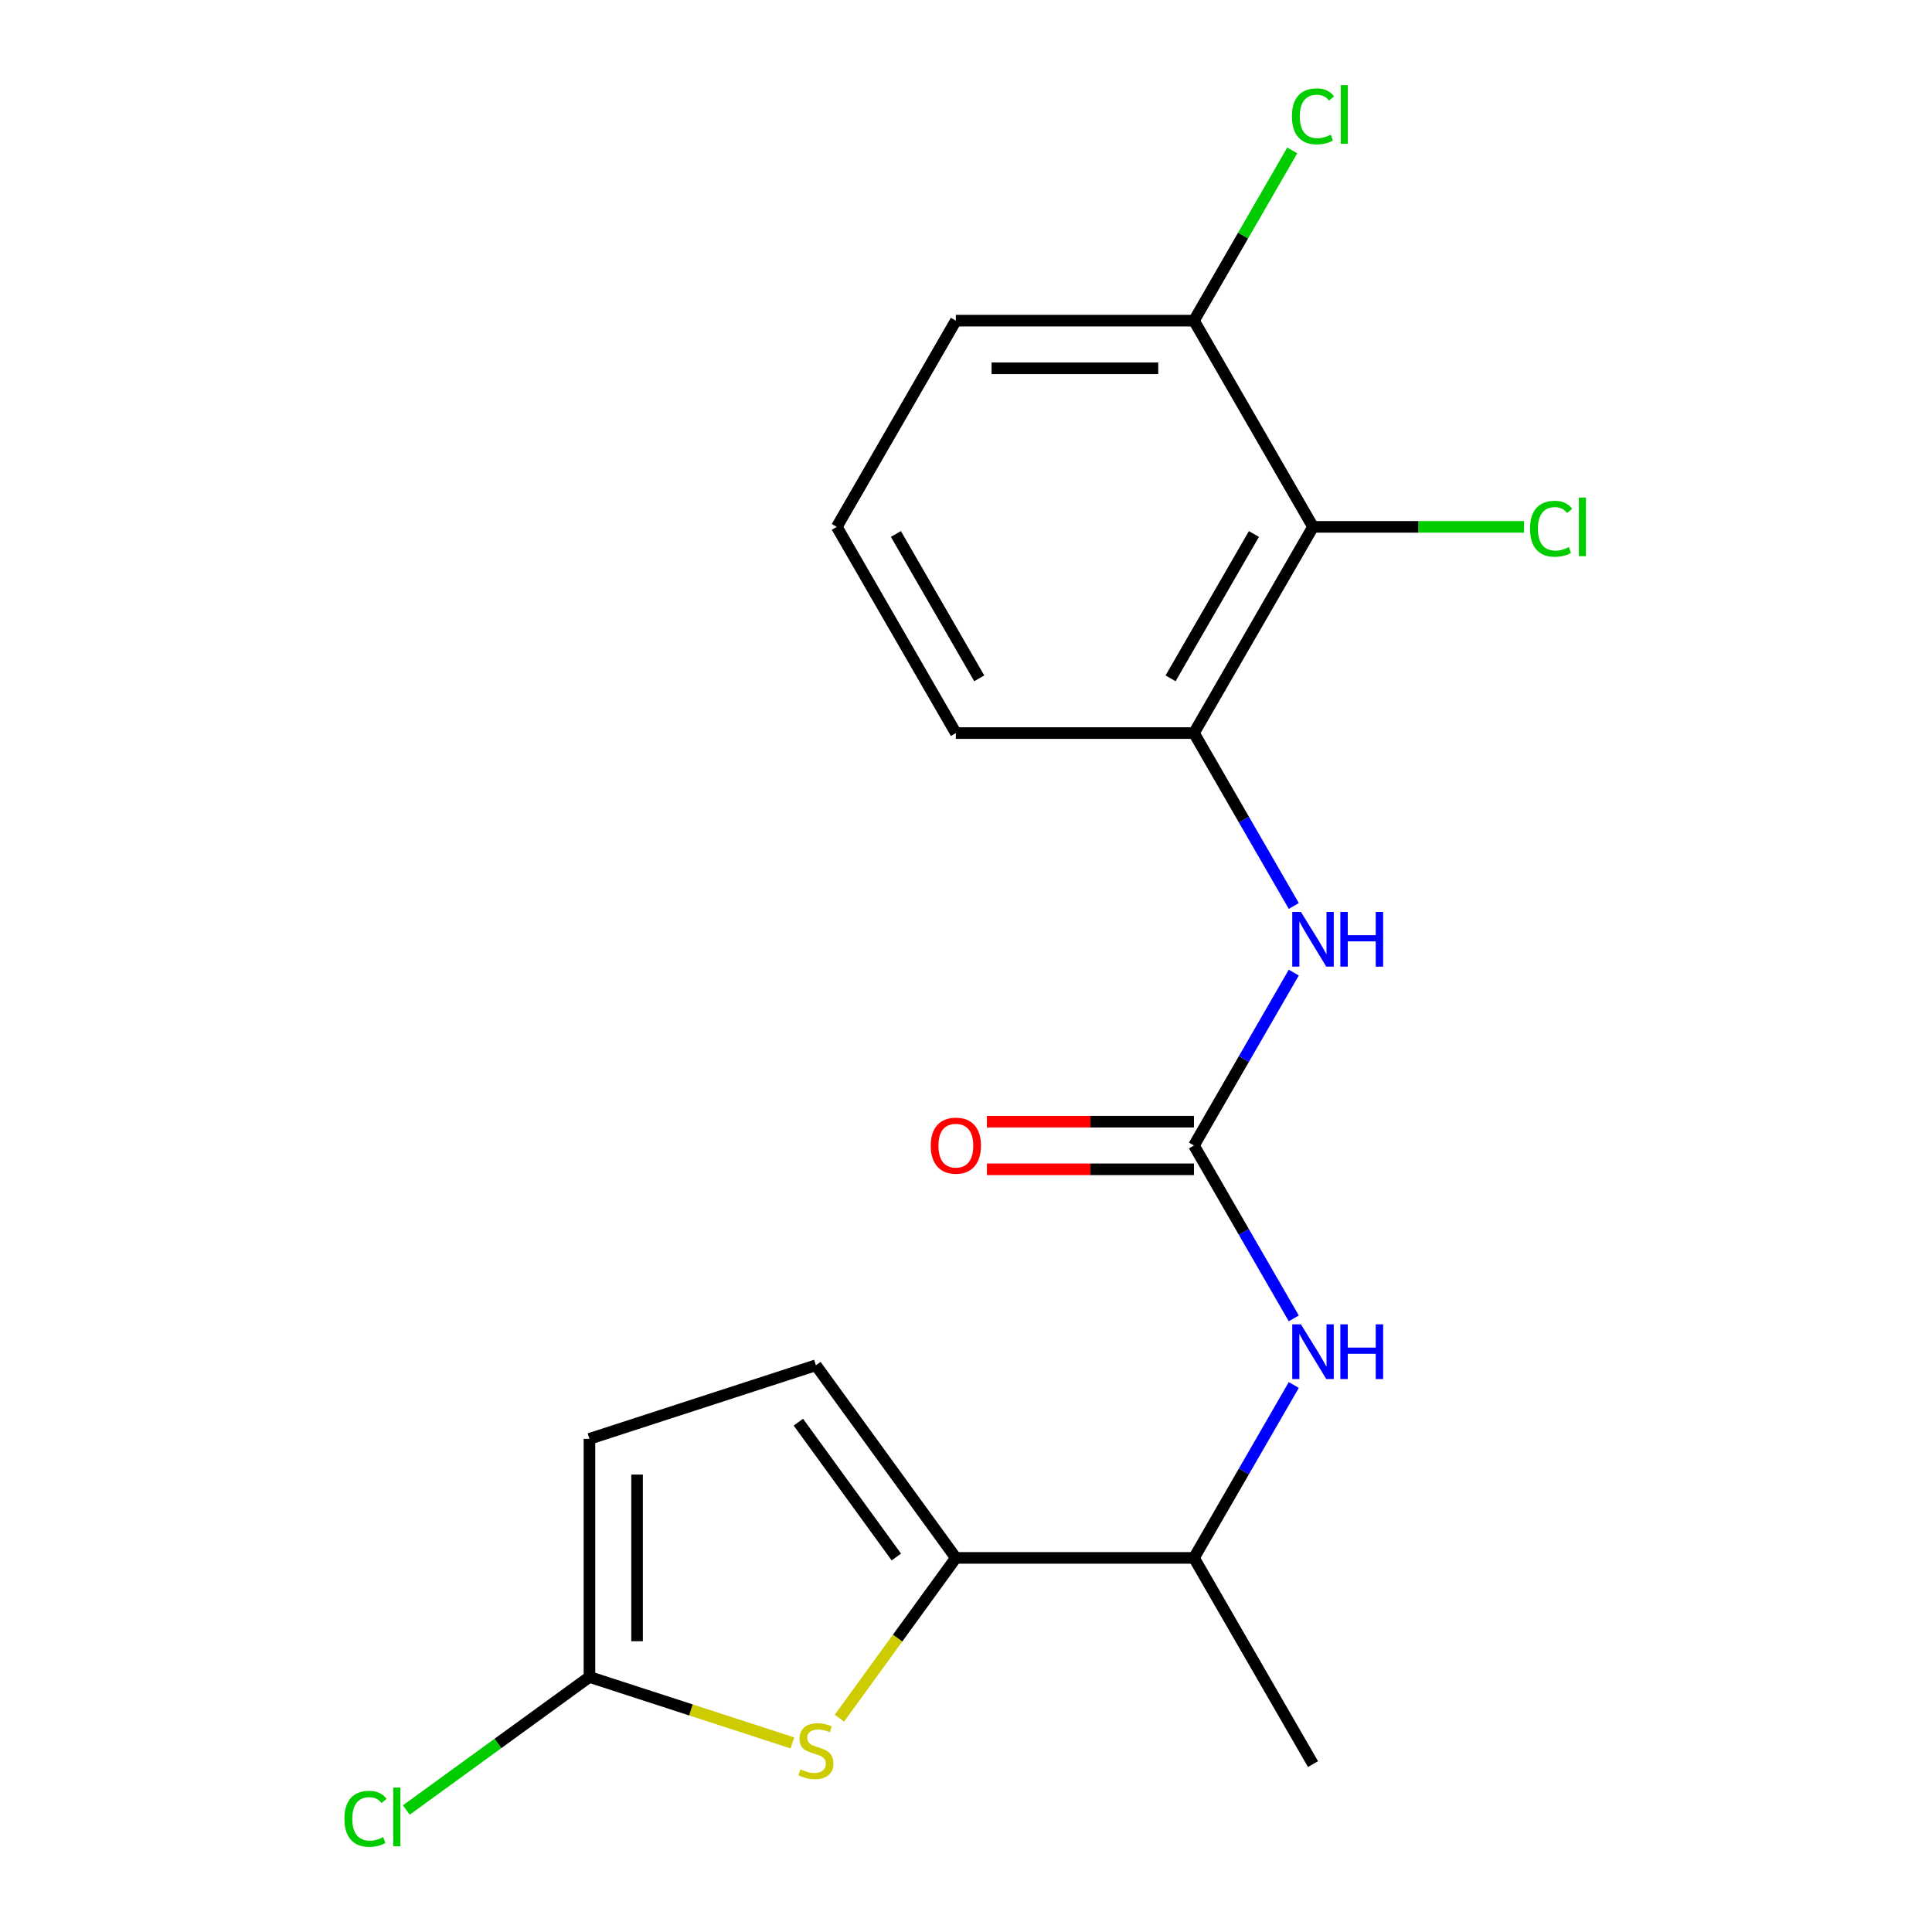<?xml version='1.0' encoding='iso-8859-1'?>
<svg version='1.1' baseProfile='full'
              xmlns='http://www.w3.org/2000/svg'
                      xmlns:rdkit='http://www.rdkit.org/xml'
                      xmlns:xlink='http://www.w3.org/1999/xlink'
                  xml:space='preserve'
width='1000px' height='1000px' viewBox='0 0 1000 1000'>
<!-- END OF HEADER -->
<rect style='opacity:1.0;fill:#FFFFFF;stroke:none' width='1000' height='1000' x='0' y='0'> </rect>
<path class='bond-0' d='M 434.468,889.336 L 464.608,847.852' style='fill:none;fill-rule:evenodd;stroke:#CCCC00;stroke-width:6px;stroke-linecap:butt;stroke-linejoin:miter;stroke-opacity:1' />
<path class='bond-0' d='M 464.608,847.852 L 494.748,806.368' style='fill:none;fill-rule:evenodd;stroke:#000000;stroke-width:6px;stroke-linecap:butt;stroke-linejoin:miter;stroke-opacity:1' />
<path class='bond-2' d='M 410.146,902.123 L 357.621,885.057' style='fill:none;fill-rule:evenodd;stroke:#CCCC00;stroke-width:6px;stroke-linecap:butt;stroke-linejoin:miter;stroke-opacity:1' />
<path class='bond-2' d='M 357.621,885.057 L 305.095,867.99' style='fill:none;fill-rule:evenodd;stroke:#000000;stroke-width:6px;stroke-linecap:butt;stroke-linejoin:miter;stroke-opacity:1' />
<path class='bond-6' d='M 494.748,806.368 L 422.307,706.662' style='fill:none;fill-rule:evenodd;stroke:#000000;stroke-width:6px;stroke-linecap:butt;stroke-linejoin:miter;stroke-opacity:1' />
<path class='bond-6' d='M 463.941,805.9 L 413.232,736.106' style='fill:none;fill-rule:evenodd;stroke:#000000;stroke-width:6px;stroke-linecap:butt;stroke-linejoin:miter;stroke-opacity:1' />
<path class='bond-9' d='M 494.748,806.368 L 617.992,806.368' style='fill:none;fill-rule:evenodd;stroke:#000000;stroke-width:6px;stroke-linecap:butt;stroke-linejoin:miter;stroke-opacity:1' />
<path class='bond-1' d='M 617.992,592.904 L 643.826,637.649' style='fill:none;fill-rule:evenodd;stroke:#000000;stroke-width:6px;stroke-linecap:butt;stroke-linejoin:miter;stroke-opacity:1' />
<path class='bond-1' d='M 643.826,637.649 L 669.66,682.395' style='fill:none;fill-rule:evenodd;stroke:#0000FF;stroke-width:6px;stroke-linecap:butt;stroke-linejoin:miter;stroke-opacity:1' />
<path class='bond-4' d='M 617.992,592.904 L 643.826,548.158' style='fill:none;fill-rule:evenodd;stroke:#000000;stroke-width:6px;stroke-linecap:butt;stroke-linejoin:miter;stroke-opacity:1' />
<path class='bond-4' d='M 643.826,548.158 L 669.66,503.412' style='fill:none;fill-rule:evenodd;stroke:#0000FF;stroke-width:6px;stroke-linecap:butt;stroke-linejoin:miter;stroke-opacity:1' />
<path class='bond-10' d='M 617.992,580.579 L 564.411,580.579' style='fill:none;fill-rule:evenodd;stroke:#000000;stroke-width:6px;stroke-linecap:butt;stroke-linejoin:miter;stroke-opacity:1' />
<path class='bond-10' d='M 564.411,580.579 L 510.829,580.579' style='fill:none;fill-rule:evenodd;stroke:#FF0000;stroke-width:6px;stroke-linecap:butt;stroke-linejoin:miter;stroke-opacity:1' />
<path class='bond-10' d='M 617.992,605.228 L 564.411,605.228' style='fill:none;fill-rule:evenodd;stroke:#000000;stroke-width:6px;stroke-linecap:butt;stroke-linejoin:miter;stroke-opacity:1' />
<path class='bond-10' d='M 564.411,605.228 L 510.829,605.228' style='fill:none;fill-rule:evenodd;stroke:#FF0000;stroke-width:6px;stroke-linecap:butt;stroke-linejoin:miter;stroke-opacity:1' />
<path class='bond-8' d='M 305.095,867.99 L 305.095,744.746' style='fill:none;fill-rule:evenodd;stroke:#000000;stroke-width:6px;stroke-linecap:butt;stroke-linejoin:miter;stroke-opacity:1' />
<path class='bond-8' d='M 329.744,849.504 L 329.744,763.233' style='fill:none;fill-rule:evenodd;stroke:#000000;stroke-width:6px;stroke-linecap:butt;stroke-linejoin:miter;stroke-opacity:1' />
<path class='bond-13' d='M 305.095,867.99 L 257.703,902.423' style='fill:none;fill-rule:evenodd;stroke:#000000;stroke-width:6px;stroke-linecap:butt;stroke-linejoin:miter;stroke-opacity:1' />
<path class='bond-13' d='M 257.703,902.423 L 210.31,936.856' style='fill:none;fill-rule:evenodd;stroke:#00CC00;stroke-width:6px;stroke-linecap:butt;stroke-linejoin:miter;stroke-opacity:1' />
<path class='bond-3' d='M 679.614,272.707 L 617.992,379.439' style='fill:none;fill-rule:evenodd;stroke:#000000;stroke-width:6px;stroke-linecap:butt;stroke-linejoin:miter;stroke-opacity:1' />
<path class='bond-3' d='M 649.024,276.392 L 605.889,351.105' style='fill:none;fill-rule:evenodd;stroke:#000000;stroke-width:6px;stroke-linecap:butt;stroke-linejoin:miter;stroke-opacity:1' />
<path class='bond-11' d='M 679.614,272.707 L 617.992,165.974' style='fill:none;fill-rule:evenodd;stroke:#000000;stroke-width:6px;stroke-linecap:butt;stroke-linejoin:miter;stroke-opacity:1' />
<path class='bond-12' d='M 679.614,272.707 L 734.235,272.707' style='fill:none;fill-rule:evenodd;stroke:#000000;stroke-width:6px;stroke-linecap:butt;stroke-linejoin:miter;stroke-opacity:1' />
<path class='bond-12' d='M 734.235,272.707 L 788.857,272.707' style='fill:none;fill-rule:evenodd;stroke:#00CC00;stroke-width:6px;stroke-linecap:butt;stroke-linejoin:miter;stroke-opacity:1' />
<path class='bond-5' d='M 669.66,468.93 L 643.826,424.185' style='fill:none;fill-rule:evenodd;stroke:#0000FF;stroke-width:6px;stroke-linecap:butt;stroke-linejoin:miter;stroke-opacity:1' />
<path class='bond-5' d='M 643.826,424.185 L 617.992,379.439' style='fill:none;fill-rule:evenodd;stroke:#000000;stroke-width:6px;stroke-linecap:butt;stroke-linejoin:miter;stroke-opacity:1' />
<path class='bond-15' d='M 617.992,379.439 L 494.748,379.439' style='fill:none;fill-rule:evenodd;stroke:#000000;stroke-width:6px;stroke-linecap:butt;stroke-linejoin:miter;stroke-opacity:1' />
<path class='bond-19' d='M 422.307,706.662 L 305.095,744.746' style='fill:none;fill-rule:evenodd;stroke:#000000;stroke-width:6px;stroke-linecap:butt;stroke-linejoin:miter;stroke-opacity:1' />
<path class='bond-7' d='M 669.66,716.877 L 643.826,761.623' style='fill:none;fill-rule:evenodd;stroke:#0000FF;stroke-width:6px;stroke-linecap:butt;stroke-linejoin:miter;stroke-opacity:1' />
<path class='bond-7' d='M 643.826,761.623 L 617.992,806.368' style='fill:none;fill-rule:evenodd;stroke:#000000;stroke-width:6px;stroke-linecap:butt;stroke-linejoin:miter;stroke-opacity:1' />
<path class='bond-18' d='M 617.992,806.368 L 679.614,913.101' style='fill:none;fill-rule:evenodd;stroke:#000000;stroke-width:6px;stroke-linecap:butt;stroke-linejoin:miter;stroke-opacity:1' />
<path class='bond-14' d='M 617.992,165.974 L 643.428,121.919' style='fill:none;fill-rule:evenodd;stroke:#000000;stroke-width:6px;stroke-linecap:butt;stroke-linejoin:miter;stroke-opacity:1' />
<path class='bond-14' d='M 643.428,121.919 L 668.863,77.863' style='fill:none;fill-rule:evenodd;stroke:#00CC00;stroke-width:6px;stroke-linecap:butt;stroke-linejoin:miter;stroke-opacity:1' />
<path class='bond-17' d='M 617.992,165.974 L 494.748,165.974' style='fill:none;fill-rule:evenodd;stroke:#000000;stroke-width:6px;stroke-linecap:butt;stroke-linejoin:miter;stroke-opacity:1' />
<path class='bond-17' d='M 599.506,190.623 L 513.235,190.623' style='fill:none;fill-rule:evenodd;stroke:#000000;stroke-width:6px;stroke-linecap:butt;stroke-linejoin:miter;stroke-opacity:1' />
<path class='bond-16' d='M 494.748,379.439 L 433.126,272.707' style='fill:none;fill-rule:evenodd;stroke:#000000;stroke-width:6px;stroke-linecap:butt;stroke-linejoin:miter;stroke-opacity:1' />
<path class='bond-16' d='M 506.851,351.105 L 463.716,276.392' style='fill:none;fill-rule:evenodd;stroke:#000000;stroke-width:6px;stroke-linecap:butt;stroke-linejoin:miter;stroke-opacity:1' />
<path class='bond-20' d='M 433.126,272.707 L 494.748,165.974' style='fill:none;fill-rule:evenodd;stroke:#000000;stroke-width:6px;stroke-linecap:butt;stroke-linejoin:miter;stroke-opacity:1' />
<path  class='atom-0' d='M 414.307 915.795
Q 414.627 915.915, 415.947 916.475
Q 417.267 917.035, 418.707 917.395
Q 420.187 917.715, 421.627 917.715
Q 424.307 917.715, 425.867 916.435
Q 427.427 915.115, 427.427 912.835
Q 427.427 911.275, 426.627 910.315
Q 425.867 909.355, 424.667 908.835
Q 423.467 908.315, 421.467 907.715
Q 418.947 906.955, 417.427 906.235
Q 415.947 905.515, 414.867 903.995
Q 413.827 902.475, 413.827 899.915
Q 413.827 896.355, 416.227 894.155
Q 418.667 891.955, 423.467 891.955
Q 426.747 891.955, 430.467 893.515
L 429.547 896.595
Q 426.147 895.195, 423.587 895.195
Q 420.827 895.195, 419.307 896.355
Q 417.787 897.475, 417.827 899.435
Q 417.827 900.955, 418.587 901.875
Q 419.387 902.795, 420.507 903.315
Q 421.667 903.835, 423.587 904.435
Q 426.147 905.235, 427.667 906.035
Q 429.187 906.835, 430.267 908.475
Q 431.387 910.075, 431.387 912.835
Q 431.387 916.755, 428.747 918.875
Q 426.147 920.955, 421.787 920.955
Q 419.267 920.955, 417.347 920.395
Q 415.467 919.875, 413.227 918.955
L 414.307 915.795
' fill='#CCCC00'/>
<path  class='atom-5' d='M 673.354 472.011
L 682.634 487.011
Q 683.554 488.491, 685.034 491.171
Q 686.514 493.851, 686.594 494.011
L 686.594 472.011
L 690.354 472.011
L 690.354 500.331
L 686.474 500.331
L 676.514 483.931
Q 675.354 482.011, 674.114 479.811
Q 672.914 477.611, 672.554 476.931
L 672.554 500.331
L 668.874 500.331
L 668.874 472.011
L 673.354 472.011
' fill='#0000FF'/>
<path  class='atom-5' d='M 693.754 472.011
L 697.594 472.011
L 697.594 484.051
L 712.074 484.051
L 712.074 472.011
L 715.914 472.011
L 715.914 500.331
L 712.074 500.331
L 712.074 487.251
L 697.594 487.251
L 697.594 500.331
L 693.754 500.331
L 693.754 472.011
' fill='#0000FF'/>
<path  class='atom-8' d='M 673.354 685.476
L 682.634 700.476
Q 683.554 701.956, 685.034 704.636
Q 686.514 707.316, 686.594 707.476
L 686.594 685.476
L 690.354 685.476
L 690.354 713.796
L 686.474 713.796
L 676.514 697.396
Q 675.354 695.476, 674.114 693.276
Q 672.914 691.076, 672.554 690.396
L 672.554 713.796
L 668.874 713.796
L 668.874 685.476
L 673.354 685.476
' fill='#0000FF'/>
<path  class='atom-8' d='M 693.754 685.476
L 697.594 685.476
L 697.594 697.516
L 712.074 697.516
L 712.074 685.476
L 715.914 685.476
L 715.914 713.796
L 712.074 713.796
L 712.074 700.716
L 697.594 700.716
L 697.594 713.796
L 693.754 713.796
L 693.754 685.476
' fill='#0000FF'/>
<path  class='atom-11' d='M 481.748 592.984
Q 481.748 586.184, 485.108 582.384
Q 488.468 578.584, 494.748 578.584
Q 501.028 578.584, 504.388 582.384
Q 507.748 586.184, 507.748 592.984
Q 507.748 599.864, 504.348 603.784
Q 500.948 607.664, 494.748 607.664
Q 488.508 607.664, 485.108 603.784
Q 481.748 599.904, 481.748 592.984
M 494.748 604.464
Q 499.068 604.464, 501.388 601.584
Q 503.748 598.664, 503.748 592.984
Q 503.748 587.424, 501.388 584.624
Q 499.068 581.784, 494.748 581.784
Q 490.428 581.784, 488.068 584.584
Q 485.748 587.384, 485.748 592.984
Q 485.748 598.704, 488.068 601.584
Q 490.428 604.464, 494.748 604.464
' fill='#FF0000'/>
<path  class='atom-13' d='M 791.938 273.687
Q 791.938 266.647, 795.218 262.967
Q 798.538 259.247, 804.818 259.247
Q 810.658 259.247, 813.778 263.367
L 811.138 265.527
Q 808.858 262.527, 804.818 262.527
Q 800.538 262.527, 798.258 265.407
Q 796.018 268.247, 796.018 273.687
Q 796.018 279.287, 798.338 282.167
Q 800.698 285.047, 805.258 285.047
Q 808.378 285.047, 812.018 283.167
L 813.138 286.167
Q 811.658 287.127, 809.418 287.687
Q 807.178 288.247, 804.698 288.247
Q 798.538 288.247, 795.218 284.487
Q 791.938 280.727, 791.938 273.687
' fill='#00CC00'/>
<path  class='atom-13' d='M 817.218 257.527
L 820.898 257.527
L 820.898 287.887
L 817.218 287.887
L 817.218 257.527
' fill='#00CC00'/>
<path  class='atom-14' d='M 178.269 941.411
Q 178.269 934.371, 181.549 930.691
Q 184.869 926.971, 191.149 926.971
Q 196.989 926.971, 200.109 931.091
L 197.469 933.251
Q 195.189 930.251, 191.149 930.251
Q 186.869 930.251, 184.589 933.131
Q 182.349 935.971, 182.349 941.411
Q 182.349 947.011, 184.669 949.891
Q 187.029 952.771, 191.589 952.771
Q 194.709 952.771, 198.349 950.891
L 199.469 953.891
Q 197.989 954.851, 195.749 955.411
Q 193.509 955.971, 191.029 955.971
Q 184.869 955.971, 181.549 952.211
Q 178.269 948.451, 178.269 941.411
' fill='#00CC00'/>
<path  class='atom-14' d='M 203.549 925.251
L 207.229 925.251
L 207.229 955.611
L 203.549 955.611
L 203.549 925.251
' fill='#00CC00'/>
<path  class='atom-15' d='M 668.694 60.222
Q 668.694 53.182, 671.974 49.502
Q 675.294 45.782, 681.574 45.782
Q 687.414 45.782, 690.534 49.902
L 687.894 52.062
Q 685.614 49.062, 681.574 49.062
Q 677.294 49.062, 675.014 51.942
Q 672.774 54.782, 672.774 60.222
Q 672.774 65.822, 675.094 68.702
Q 677.454 71.582, 682.014 71.582
Q 685.134 71.582, 688.774 69.702
L 689.894 72.702
Q 688.414 73.662, 686.174 74.222
Q 683.934 74.782, 681.454 74.782
Q 675.294 74.782, 671.974 71.022
Q 668.694 67.262, 668.694 60.222
' fill='#00CC00'/>
<path  class='atom-15' d='M 693.974 44.062
L 697.654 44.062
L 697.654 74.422
L 693.974 74.422
L 693.974 44.062
' fill='#00CC00'/>
</svg>
